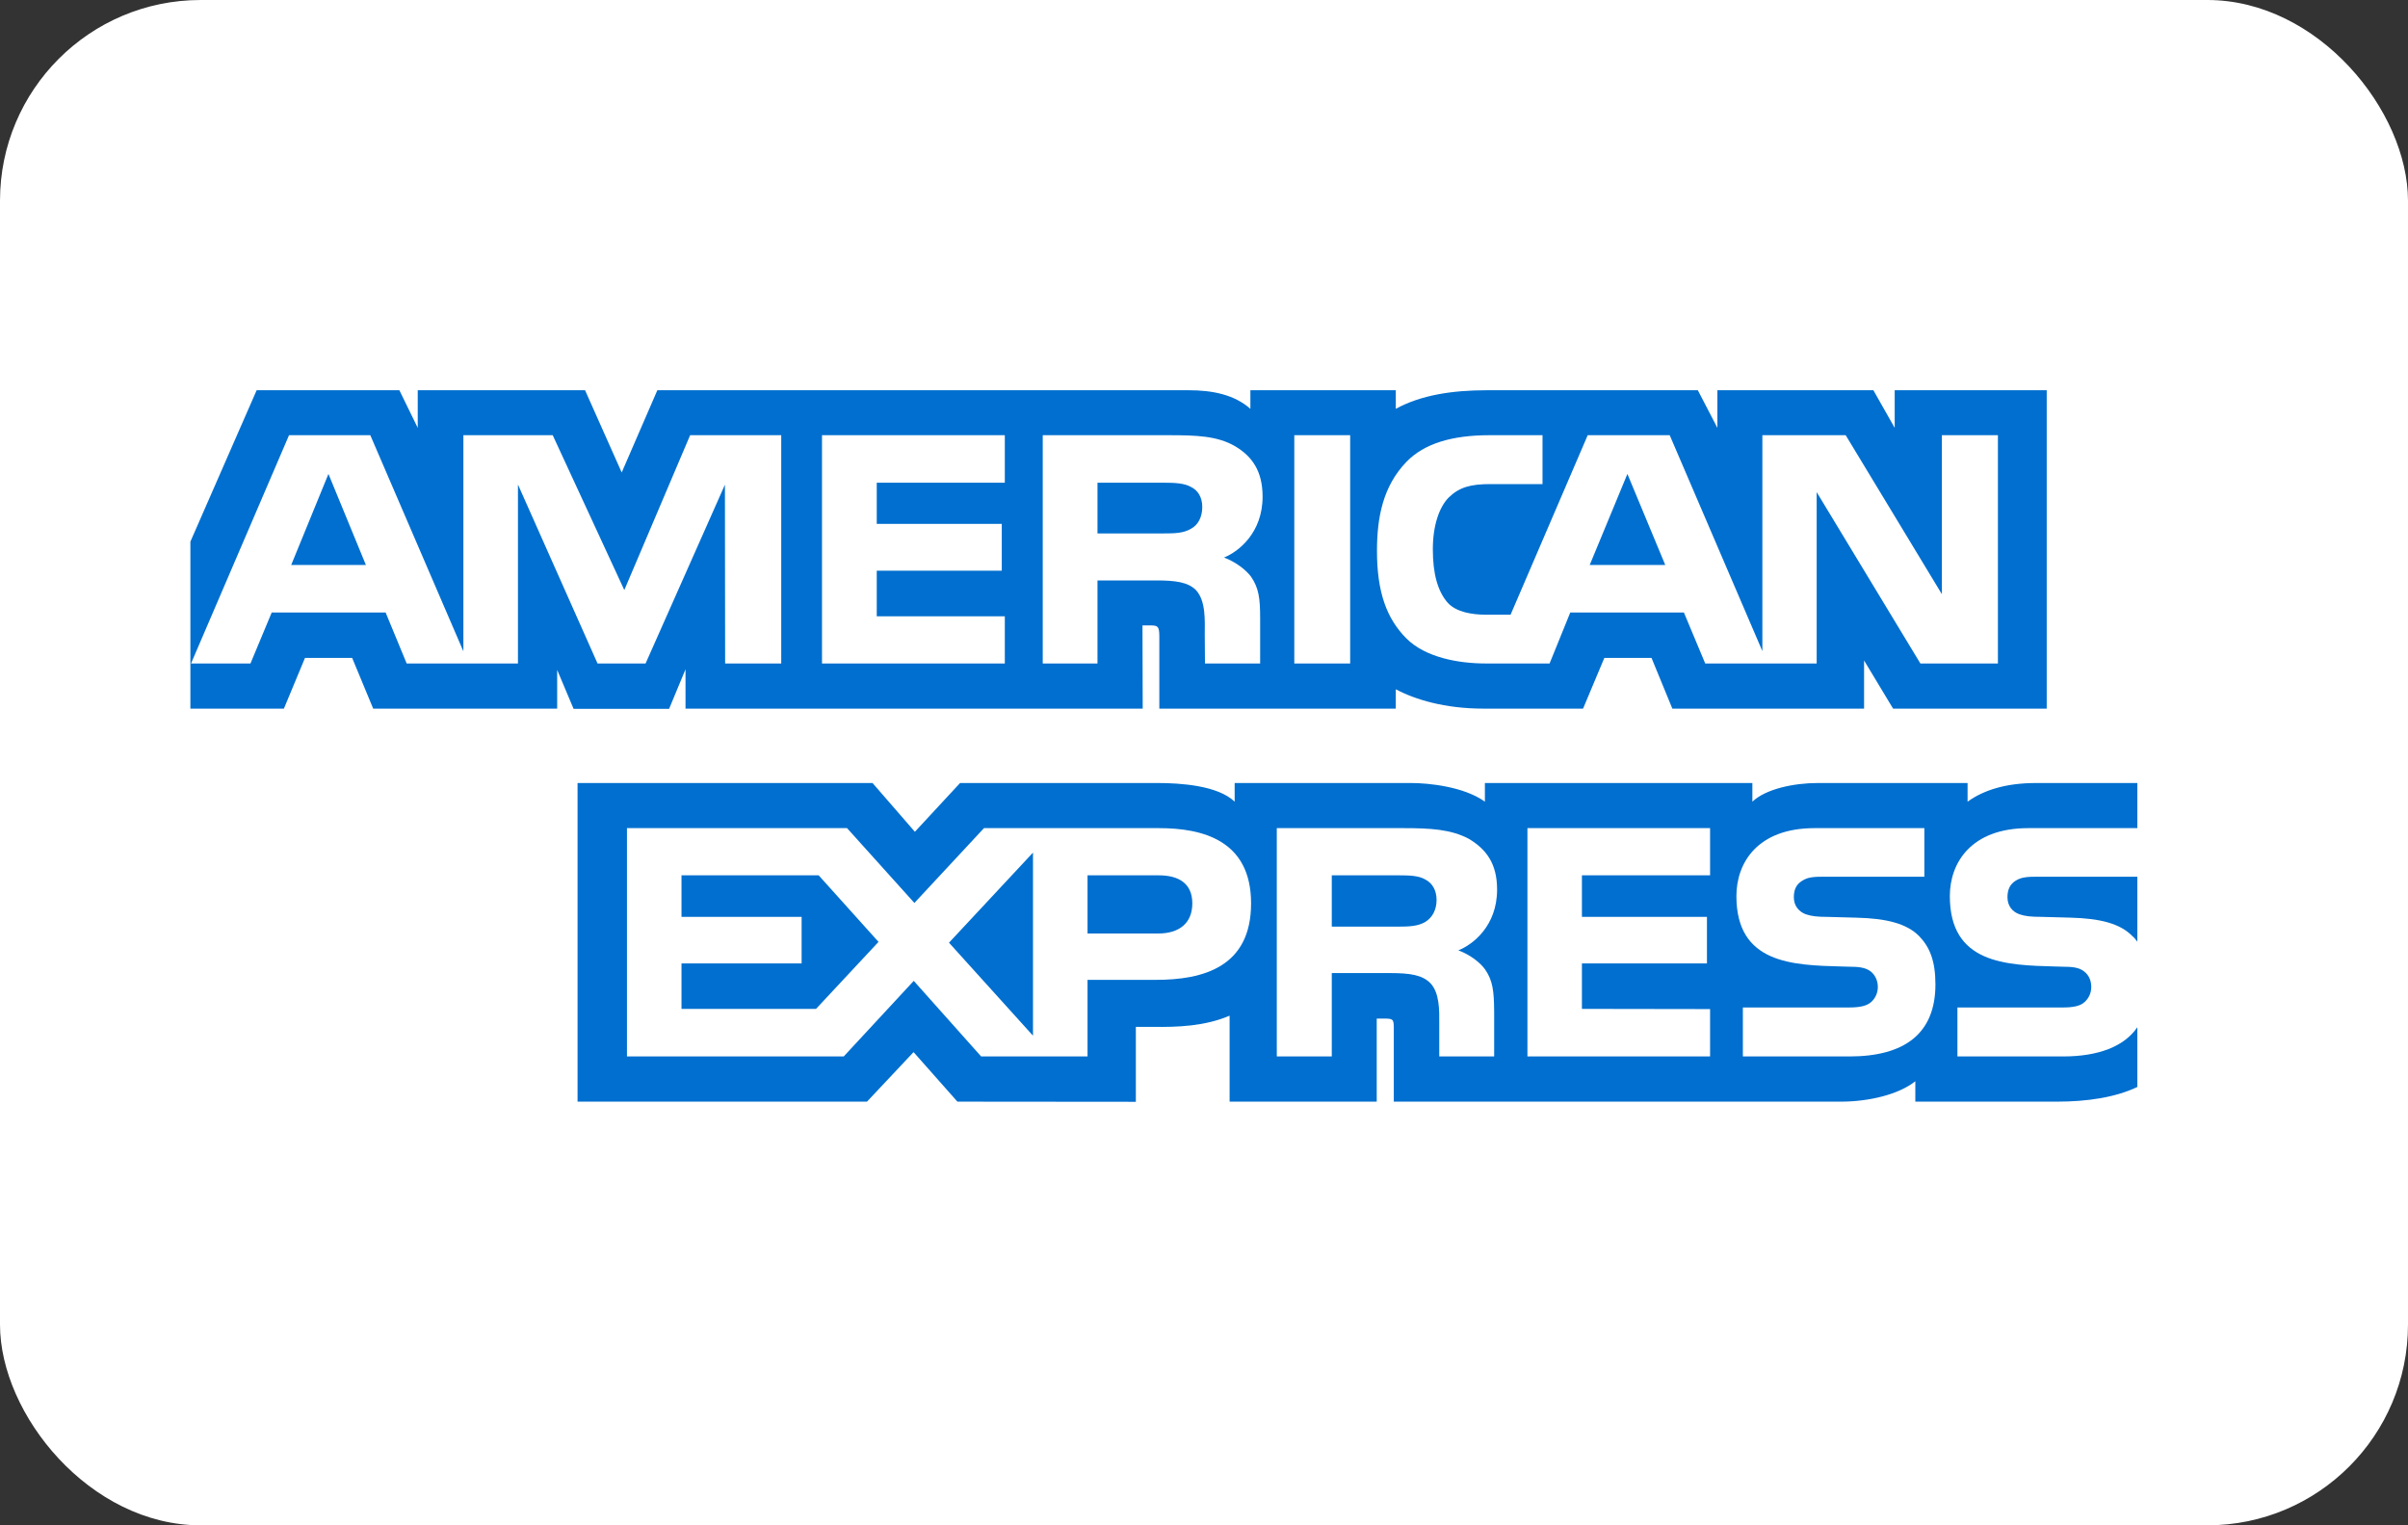 <svg width="60" height="38" viewBox="0 0 60 38" fill="none" xmlns="http://www.w3.org/2000/svg">
	<rect x="0" y="0" width="60" height="38" fill="#333333" stroke="none"/>
	<rect width="60" height="38" rx="5" fill="white" />
	<path fill-rule="evenodd" clip-rule="evenodd" d="M53.256 19.507H50.733C49.971 19.507 49.418 19.689 49.026 19.972V19.507H45.293C44.697 19.507 43.996 19.655 43.664 19.972V19.507H36.999V19.972C36.469 19.59 35.574 19.507 35.16 19.507H30.764V19.972C30.344 19.567 29.411 19.507 28.842 19.507H23.922L22.796 20.722L21.741 19.507H14.391V27.445H21.603L22.763 26.211L23.856 27.445L28.302 27.449V25.582H28.738C29.328 25.591 30.024 25.567 30.638 25.303V27.445H34.304V25.376H34.481C34.707 25.376 34.729 25.385 34.729 25.61V27.445H45.868C46.575 27.445 47.314 27.264 47.724 26.937V27.445H51.257C51.992 27.445 52.71 27.342 53.256 27.079C53.256 -16.351 53.256 37.691 53.256 19.507Z" fill="#006FCF" />
	<path fill-rule="evenodd" clip-rule="evenodd" d="M7.074 17.654L7.599 16.391H8.775L9.299 17.654H13.883V16.689L14.292 17.659H16.672L17.081 16.674V17.654H28.473L28.467 15.581H28.688C28.842 15.586 28.887 15.6 28.887 15.854V17.654H34.779V17.172C35.254 17.425 35.994 17.654 36.966 17.654H39.445L39.975 16.391H41.151L41.67 17.654H46.447V16.454L47.17 17.654H50.998V9.722H47.21V10.659L46.679 9.722H42.792V10.659L42.305 9.722H37.055C36.176 9.722 35.403 9.844 34.779 10.185V9.722H31.156V10.185C30.759 9.834 30.218 9.722 29.616 9.722H16.379L15.491 11.771L14.578 9.722H10.409V10.659L9.951 9.722H6.395L4.744 13.494V17.654H7.074Z" fill="#006FCF" />
	<path fill-rule="evenodd" clip-rule="evenodd" d="M28.799 24.411C29.991 24.411 31.173 24.085 31.173 22.505C31.173 20.929 29.957 20.631 28.875 20.631H24.518L22.784 22.495L21.106 20.631H15.622V26.319H21.023L22.768 24.436L24.447 26.319H27.098V24.411H28.799ZM27.098 23.256H28.86C29.384 23.256 29.709 22.997 29.709 22.505C29.709 22.007 29.368 21.807 28.875 21.807H27.098V23.256ZM20.333 25.134H16.981V24.002H19.974V22.841H16.981V21.807H20.399L21.89 23.465L20.333 25.134ZM25.739 25.802L23.646 23.485L25.739 21.241V25.802Z" fill="white" />
	<path fill-rule="evenodd" clip-rule="evenodd" d="M37.005 24.153C36.888 23.988 36.64 23.787 36.337 23.676C36.696 23.534 37.303 23.07 37.303 22.162C37.303 21.513 37.032 21.158 36.602 20.899C36.155 20.661 35.652 20.631 34.962 20.631H31.814V26.319H33.184V24.242H34.641C35.138 24.242 35.442 24.29 35.641 24.494C35.869 24.732 35.865 25.167 35.862 25.501C35.862 25.538 35.862 25.573 35.862 25.608V26.319H37.23V25.192C37.225 24.69 37.197 24.431 37.005 24.153ZM35.513 22.968C35.331 23.076 35.105 23.085 34.84 23.085H33.184V21.807H34.862C35.105 21.807 35.348 21.812 35.513 21.91C35.69 22.002 35.795 22.178 35.795 22.422C35.795 22.665 35.69 22.861 35.513 22.968Z" fill="white" />
	<path d="M47.817 23.319C48.083 23.593 48.225 23.939 48.225 24.524C48.225 25.748 47.458 26.319 46.083 26.319H43.427V25.099H46.072C46.331 25.099 46.514 25.065 46.629 24.959C46.723 24.871 46.79 24.743 46.79 24.588C46.79 24.422 46.717 24.29 46.624 24.211C46.52 24.125 46.376 24.085 46.138 24.085C46.055 24.082 45.97 24.08 45.884 24.078C44.661 24.045 43.266 24.007 43.266 22.324C43.266 21.499 43.786 20.631 45.216 20.631H47.949V21.841H45.448C45.2 21.841 45.039 21.851 44.902 21.944C44.752 22.036 44.697 22.173 44.697 22.354C44.697 22.568 44.824 22.714 44.995 22.777C45.139 22.827 45.294 22.842 45.526 22.842L46.26 22.862C47 22.88 47.508 23.007 47.817 23.319Z" fill="white" />
	<path d="M53.256 21.841H50.771C50.523 21.841 50.358 21.851 50.219 21.944C50.075 22.036 50.02 22.173 50.02 22.353C50.02 22.568 50.141 22.714 50.318 22.777C50.462 22.827 50.616 22.841 50.844 22.841L51.583 22.861C52.328 22.88 52.826 23.007 53.13 23.319C53.176 23.356 53.207 23.396 53.239 23.437L53.247 23.448L53.252 23.455L53.256 23.46V25.592C52.925 26.075 52.279 26.319 51.406 26.319H48.773V25.099H51.395C51.655 25.099 51.837 25.065 51.947 24.959C52.042 24.871 52.108 24.743 52.108 24.588C52.108 24.422 52.042 24.29 51.941 24.211C51.843 24.125 51.699 24.085 51.461 24.085C51.377 24.082 51.292 24.08 51.206 24.078C49.979 24.045 48.584 24.007 48.584 22.325C48.584 21.499 49.109 20.631 50.54 20.631H53.256L53.256 21.841Z" fill="white" />
	<path d="M38.059 20.631H42.61V21.807H39.417V22.841H42.532V24.002H39.417V25.134L42.61 25.139V26.319H38.059V20.631Z" fill="white" />
	<path fill-rule="evenodd" clip-rule="evenodd" d="M9.117 14.075L8.184 11.807L7.256 14.075H9.117ZM29.677 13.172C29.489 13.285 29.267 13.289 29.002 13.289H27.346V12.026H29.025C29.262 12.026 29.51 12.037 29.671 12.129C29.848 12.211 29.957 12.388 29.957 12.631C29.957 12.88 29.853 13.08 29.677 13.172ZM41.493 14.075L40.55 11.807L39.611 14.075H41.493ZM19.466 16.529H18.068L18.063 12.075L16.086 16.529H14.889L12.906 12.071V16.529H10.133L9.609 15.26H6.77L6.241 16.529H4.76L7.202 10.842H9.227L11.546 16.226V10.842H13.772L15.556 14.7L17.196 10.842H19.466V16.529H19.466ZM25.037 16.529H20.482V10.842H25.037V12.026H21.846V13.051H24.961V14.217H21.846V15.353H25.037V16.529ZM31.46 12.373C31.46 13.28 30.853 13.748 30.499 13.889C30.797 14.002 31.052 14.203 31.173 14.368C31.366 14.651 31.399 14.904 31.399 15.412V16.529H30.024L30.019 15.812C30.019 15.47 30.051 14.977 29.803 14.704C29.604 14.504 29.3 14.46 28.809 14.46H27.346V16.529H25.982V10.842H29.119C29.815 10.842 30.329 10.86 30.77 11.114C31.201 11.368 31.46 11.739 31.46 12.373ZM33.642 16.529H32.25V10.842H33.642V16.529ZM49.782 16.529H47.85L45.266 12.26V16.529H42.489L41.958 15.26H39.126L38.611 16.529H37.015C36.352 16.529 35.513 16.383 35.038 15.9C34.559 15.417 34.31 14.763 34.31 13.729C34.31 12.885 34.459 12.114 35.045 11.505C35.486 11.051 36.176 10.842 37.115 10.842H38.435V12.06H37.143C36.645 12.06 36.365 12.134 36.094 12.397C35.861 12.637 35.702 13.089 35.702 13.685C35.702 14.295 35.823 14.734 36.077 15.021C36.287 15.246 36.668 15.314 37.027 15.314H37.639L39.561 10.842H41.604L43.913 16.221V10.842H45.989L48.386 14.803V10.842H49.782V16.529Z" fill="white" />
</svg>
